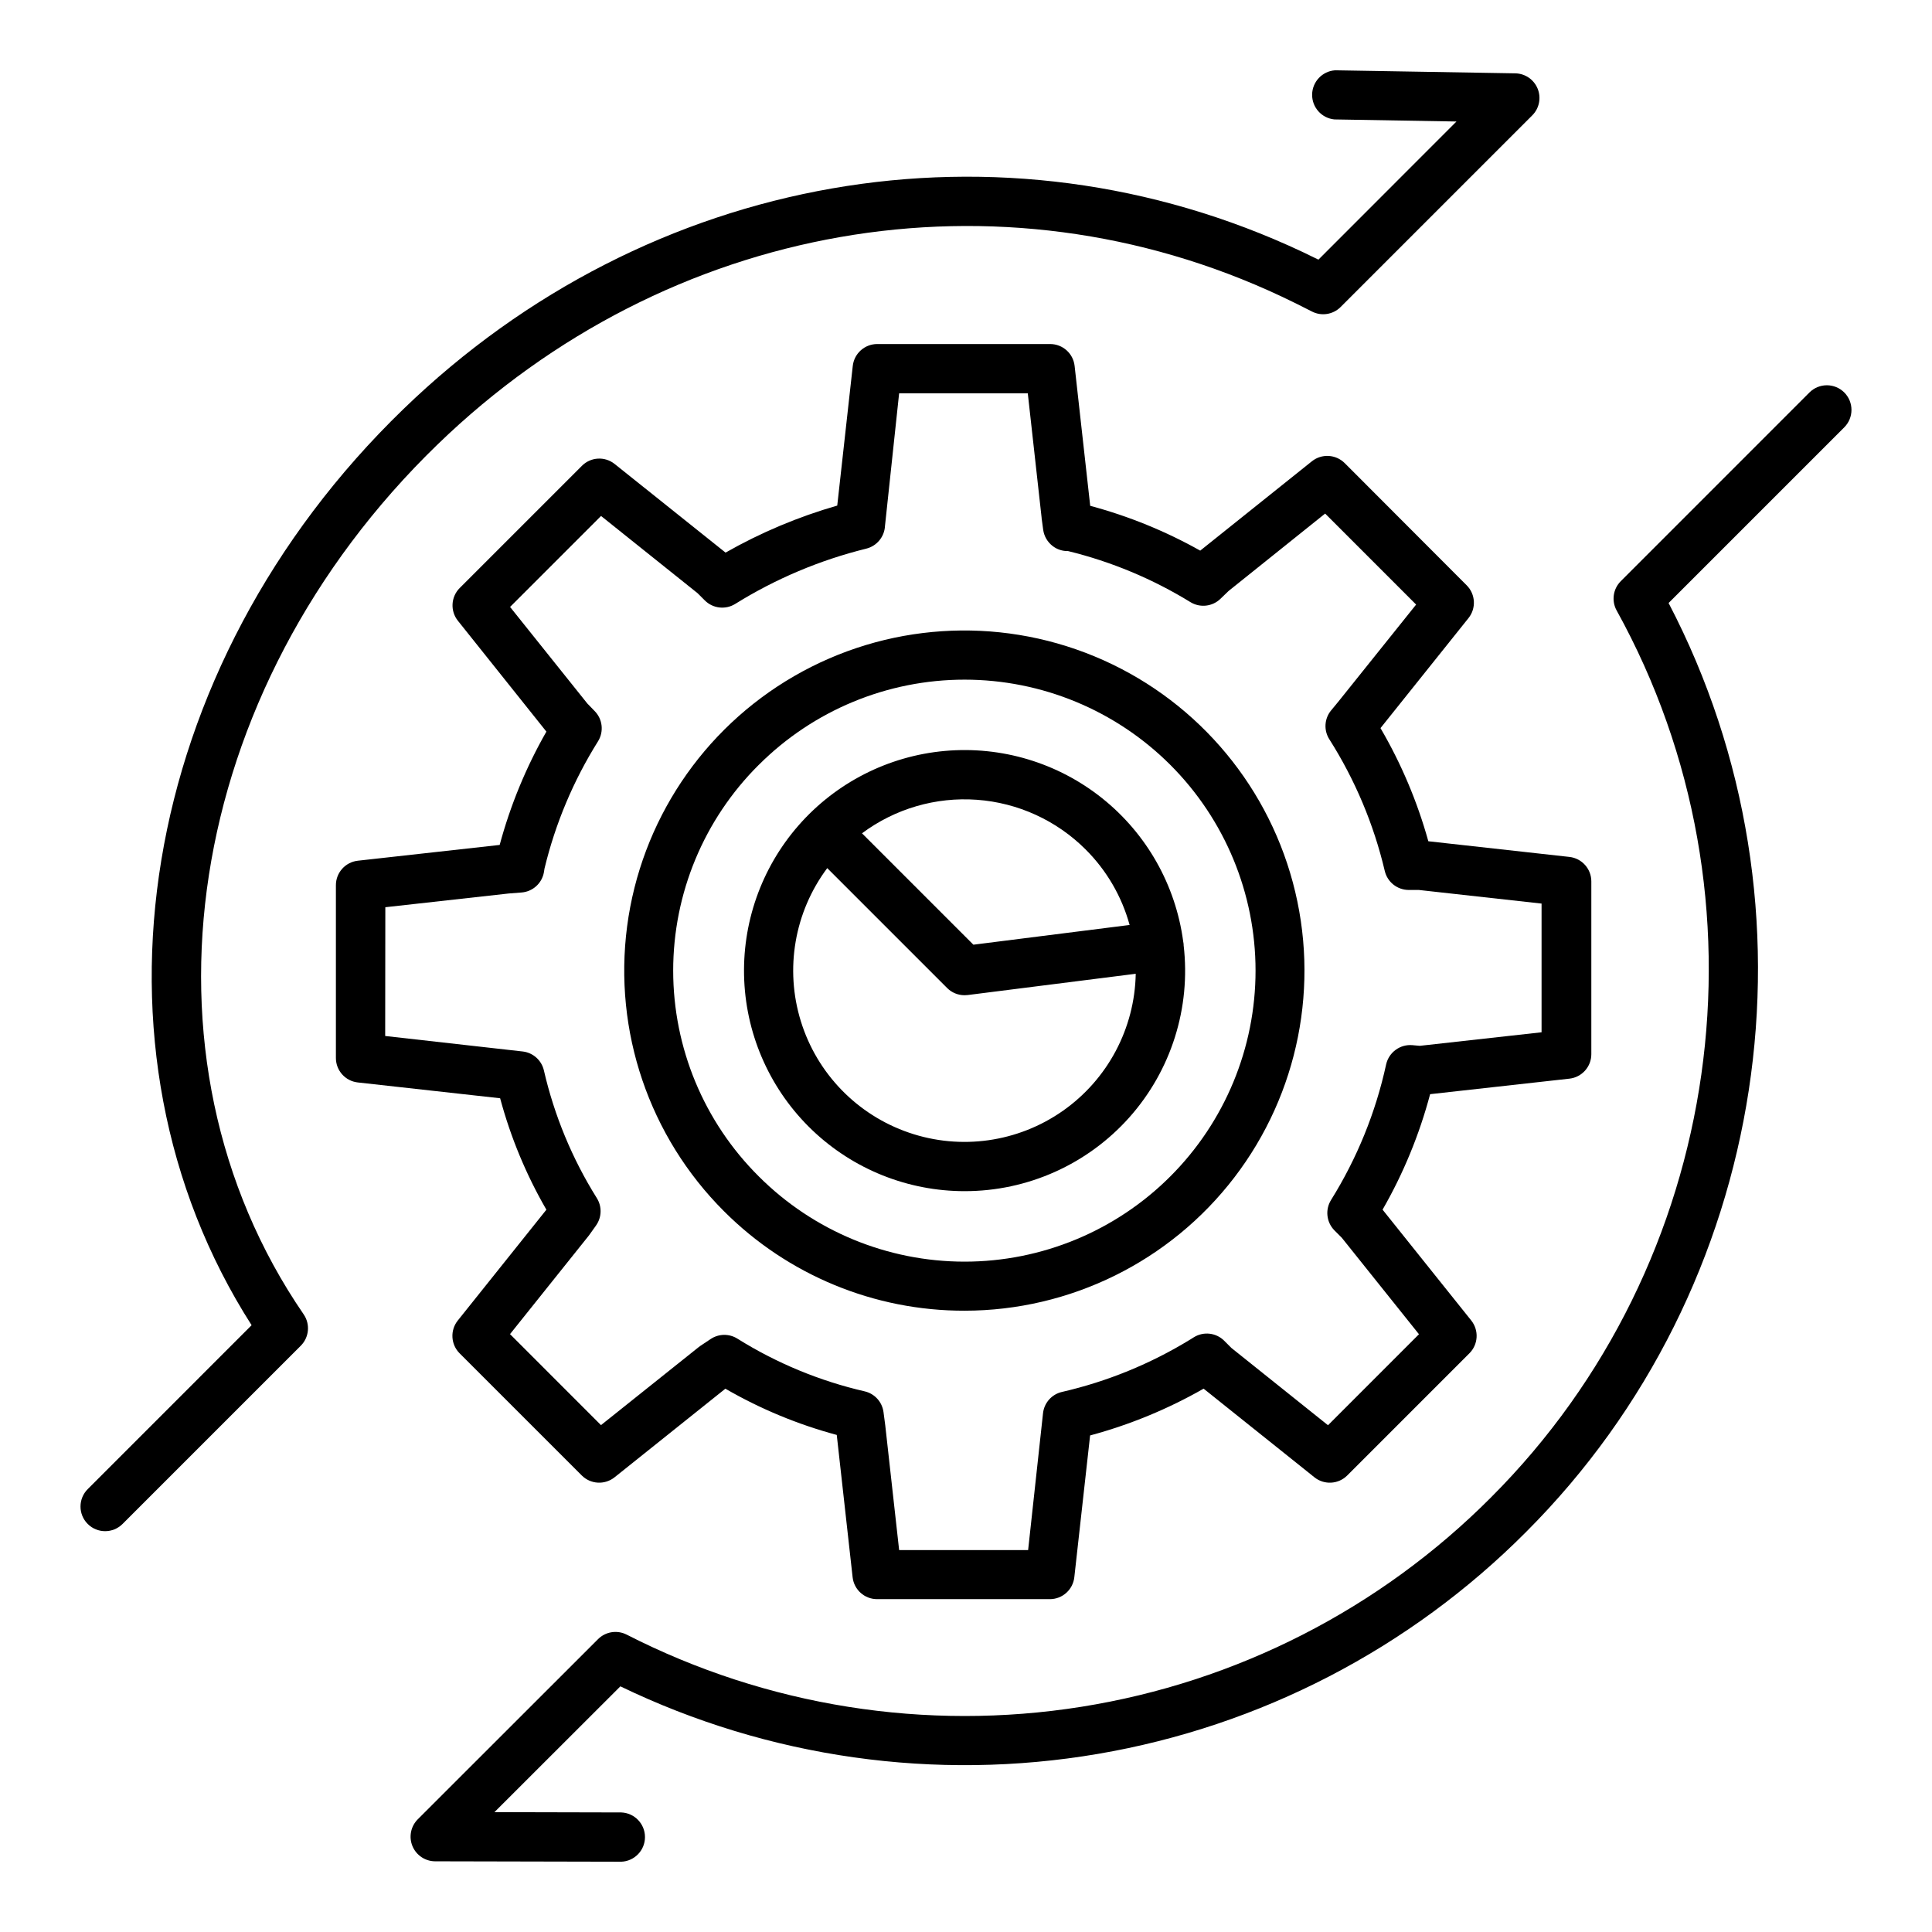 <?xml version="1.0" encoding="UTF-8"?>
<!-- Uploaded to: SVG Repo, www.svgrepo.com, Generator: SVG Repo Mixer Tools -->
<svg fill="#000000" width="800px" height="800px" version="1.1" viewBox="144 144 512 512" xmlns="http://www.w3.org/2000/svg">
 <g>
  <path d="m399.62 491.35c28.02-0.016 54.441-13.066 71.484-35.305 17.043-22.242 22.777-51.145 15.508-78.207-7.266-27.062-26.707-49.203-52.602-59.914-25.895-10.707-55.297-8.766-79.555 5.258-24.262 14.023-40.617 38.531-44.262 66.312-3.644 27.785 5.84 55.68 25.66 75.484 16.902 16.926 39.848 26.418 63.766 26.371zm-54.535-144.65c14.465-14.461 34.078-22.586 54.531-22.586s40.066 8.125 54.531 22.586c14.461 14.461 22.586 34.078 22.586 54.531s-8.125 40.066-22.586 54.527c-14.465 14.465-34.078 22.59-54.531 22.59-20.453-0.004-40.066-8.129-54.531-22.59-14.52-14.434-22.684-34.059-22.684-54.535 0-20.473 8.164-40.098 22.684-54.531z"/>
  <path d="m288.8 464.58-23.477 29.363c-2.078 2.598-1.871 6.344 0.48 8.699l32.375 32.375v-0.004c2.352 2.352 6.094 2.559 8.688 0.484l29.363-23.477v-0.004c9.262 5.359 19.188 9.477 29.52 12.254l4.203 37.719v-0.004c0.367 3.305 3.16 5.805 6.484 5.805h45.785c3.324 0 6.117-2.5 6.484-5.805l4.184-37.578c10.516-2.828 20.625-6.996 30.082-12.398l29.363 23.488h-0.004c2.602 2.078 6.348 1.871 8.699-0.484l32.375-32.375v0.004c2.356-2.352 2.566-6.098 0.492-8.699l-23.5-29.371c5.519-9.609 9.754-19.895 12.598-30.605l36.918-4.113c3.309-0.371 5.809-3.164 5.805-6.492v-45.777c0.004-3.328-2.496-6.121-5.805-6.492l-37.391-4.152c-2.918-10.5-7.176-20.578-12.676-29.984l23.32-29.156c2.078-2.594 1.871-6.336-0.48-8.688l-32.324-32.383c-2.356-2.348-6.098-2.559-8.699-0.484l-29.59 23.676c-9.184-5.156-18.98-9.148-29.156-11.875l-4.133-37.066v-0.004c-0.363-3.305-3.156-5.805-6.484-5.805h-45.824c-3.324 0-6.117 2.5-6.484 5.805l-4.113 37.008c-10.324 2.965-20.262 7.144-29.598 12.461l-29.383-23.48c-2.594-2.086-6.344-1.879-8.688 0.484l-32.375 32.375v-0.004c-2.352 2.352-2.559 6.094-0.484 8.691l23.449 29.371c-5.391 9.441-9.551 19.531-12.379 30.031l-37.598 4.184c-3.305 0.371-5.805 3.164-5.805 6.492v45.785c0 3.328 2.5 6.121 5.805 6.484l37.719 4.191c2.777 10.34 6.898 20.266 12.258 29.531zm-42.684-80.156 32.707-3.641 3.414-0.266c2.961-0.238 5.387-2.441 5.906-5.363l0.156-0.984c2.875-11.922 7.66-23.301 14.168-33.691 1.617-2.578 1.238-5.93-0.914-8.078l-1.91-1.969-20.469-25.586 24.109-24.109 25.586 20.469 1.91 1.91c2.152 2.152 5.508 2.531 8.086 0.914 10.719-6.664 22.422-11.602 34.676-14.629 2.824-0.688 4.856-3.152 4.992-6.055l3.746-35.117h34.094l3.66 32.926h0.004c0.004 0.047 0.004 0.098 0 0.145l0.414 3.07c0.234 1.73 1.148 3.297 2.539 4.352 1.16 0.887 2.59 1.352 4.051 1.316 11.449 2.797 22.395 7.363 32.434 13.531 2.543 1.555 5.812 1.195 7.953-0.875l2.164-2.086 25.586-20.508 24.109 24.117-20.664 25.789-1.859 2.254h-0.004c-1.801 2.18-1.992 5.273-0.473 7.656 6.812 10.734 11.777 22.531 14.691 34.902 0.699 2.949 3.328 5.027 6.356 5.031h2.676l32.52 3.609v34.105l-32.266 3.59-1.969-0.176h0.004c-3.266-0.281-6.234 1.891-6.957 5.09-2.766 12.723-7.703 24.875-14.594 35.926-1.613 2.578-1.238 5.93 0.906 8.086l1.918 1.918 20.469 25.586-24.109 24.117-25.586-20.469-1.918-1.918h0.004c-2.156-2.152-5.512-2.527-8.09-0.902l-0.895 0.562v-0.004c-10.508 6.445-21.996 11.145-34.008 13.906-2.742 0.621-4.773 2.938-5.039 5.734l-3.938 36.172h-34.184l-3.68-33.062-0.461-3.492c-0.352-2.688-2.328-4.879-4.969-5.5-11.949-2.75-23.355-7.473-33.754-13.973-2.172-1.367-4.949-1.328-7.082 0.098l-2.734 1.82-0.453 0.336-25.879 20.664-24.109-24.117 20.91-26.145 1.879-2.637v-0.004c1.535-2.152 1.621-5.019 0.215-7.262-6.527-10.426-11.273-21.871-14.031-33.859-0.625-2.656-2.832-4.644-5.539-4.988l-36.516-4.113z"/>
  <path d="m399.62 459.67c16.676 0.02 32.566-7.094 43.66-19.543 11.094-12.453 16.332-29.055 14.395-45.617 0-0.207 0-0.414-0.051-0.629-0.051-0.215-0.051-0.305-0.078-0.461l0.004-0.004c-2.012-14.914-9.699-28.48-21.461-37.871-11.762-9.395-26.691-13.883-41.684-12.539-14.992 1.34-28.887 8.418-38.793 19.75-9.906 11.332-15.055 26.047-14.383 41.086 0.676 15.035 7.125 29.23 18.004 39.633 10.883 10.398 25.355 16.199 40.406 16.195zm32.109-90.527c5.547 5.539 9.555 12.426 11.629 19.984l-41.398 5.227-29.52-29.52c8.746-6.519 19.547-9.672 30.426-8.887 10.879 0.785 21.113 5.457 28.832 13.164zm-68.496 4.922 31.773 31.773-0.004-0.004c1.223 1.23 2.887 1.914 4.617 1.91 0.277 0.004 0.551-0.012 0.824-0.047l44.535-5.637 0.004-0.004c-0.266 14.508-7.453 28.016-19.336 36.344-11.879 8.324-27.027 10.473-40.754 5.769-13.73-4.699-24.383-15.68-28.664-29.543-4.285-13.863-1.684-28.941 7-40.566z"/>
  <path d="m632.75 248.01c-1.223-1.223-2.883-1.91-4.613-1.91s-3.391 0.688-4.617 1.91l-49.996 50.008c-2.059 2.059-2.504 5.231-1.094 7.773 42.312 76.488 28.613 173.12-33.258 234.99v0.004c-29.414 29.547-67.445 48.992-108.62 55.535-41.172 6.543-83.359-0.156-120.48-19.129-2.523-1.285-5.586-0.801-7.586 1.199l-47.766 47.734c-1.859 1.859-2.422 4.656-1.426 7.09 1 2.434 3.363 4.031 5.992 4.051l49.359 0.109c3.508-0.137 6.281-3.019 6.281-6.531 0-3.508-2.773-6.391-6.281-6.527l-33.613-0.078 33.375-33.34c39.293 18.977 83.523 25.238 126.54 17.906 43.016-7.328 82.676-27.883 113.46-58.801 64.805-64.797 80.02-165.31 37.785-246.2l46.562-46.562c2.539-2.551 2.539-6.676 0-9.23z"/>
  <path d="m260 261.75c61.008-59.039 148.78-74.371 223.65-39.164 2.676 1.266 5.332 2.578 7.969 3.938 2.531 1.336 5.637 0.863 7.656-1.16l50.816-50.816c1.828-1.848 2.383-4.606 1.414-7.016-0.969-2.414-3.273-4.019-5.871-4.094l-47.742-0.809h-0.109l-0.004 0.004c-3.379 0.25-6.008 3.043-6.051 6.434-0.039 3.394 2.519 6.25 5.894 6.582l32.355 0.551-36.578 36.605c-1.391-0.656-2.789-1.332-4.191-2.027-79.82-37.547-173.36-21.223-238.29 41.625-70.605 68.281-87.078 169.52-40.238 242.79l-43.434 43.441c-2.547 2.551-2.547 6.684 0 9.23 2.551 2.551 6.68 2.551 9.23 0l47.23-47.23c2.227-2.227 2.547-5.719 0.77-8.316-46.859-68.297-31.949-165.28 35.523-230.57z"/>
 </g>
</svg>